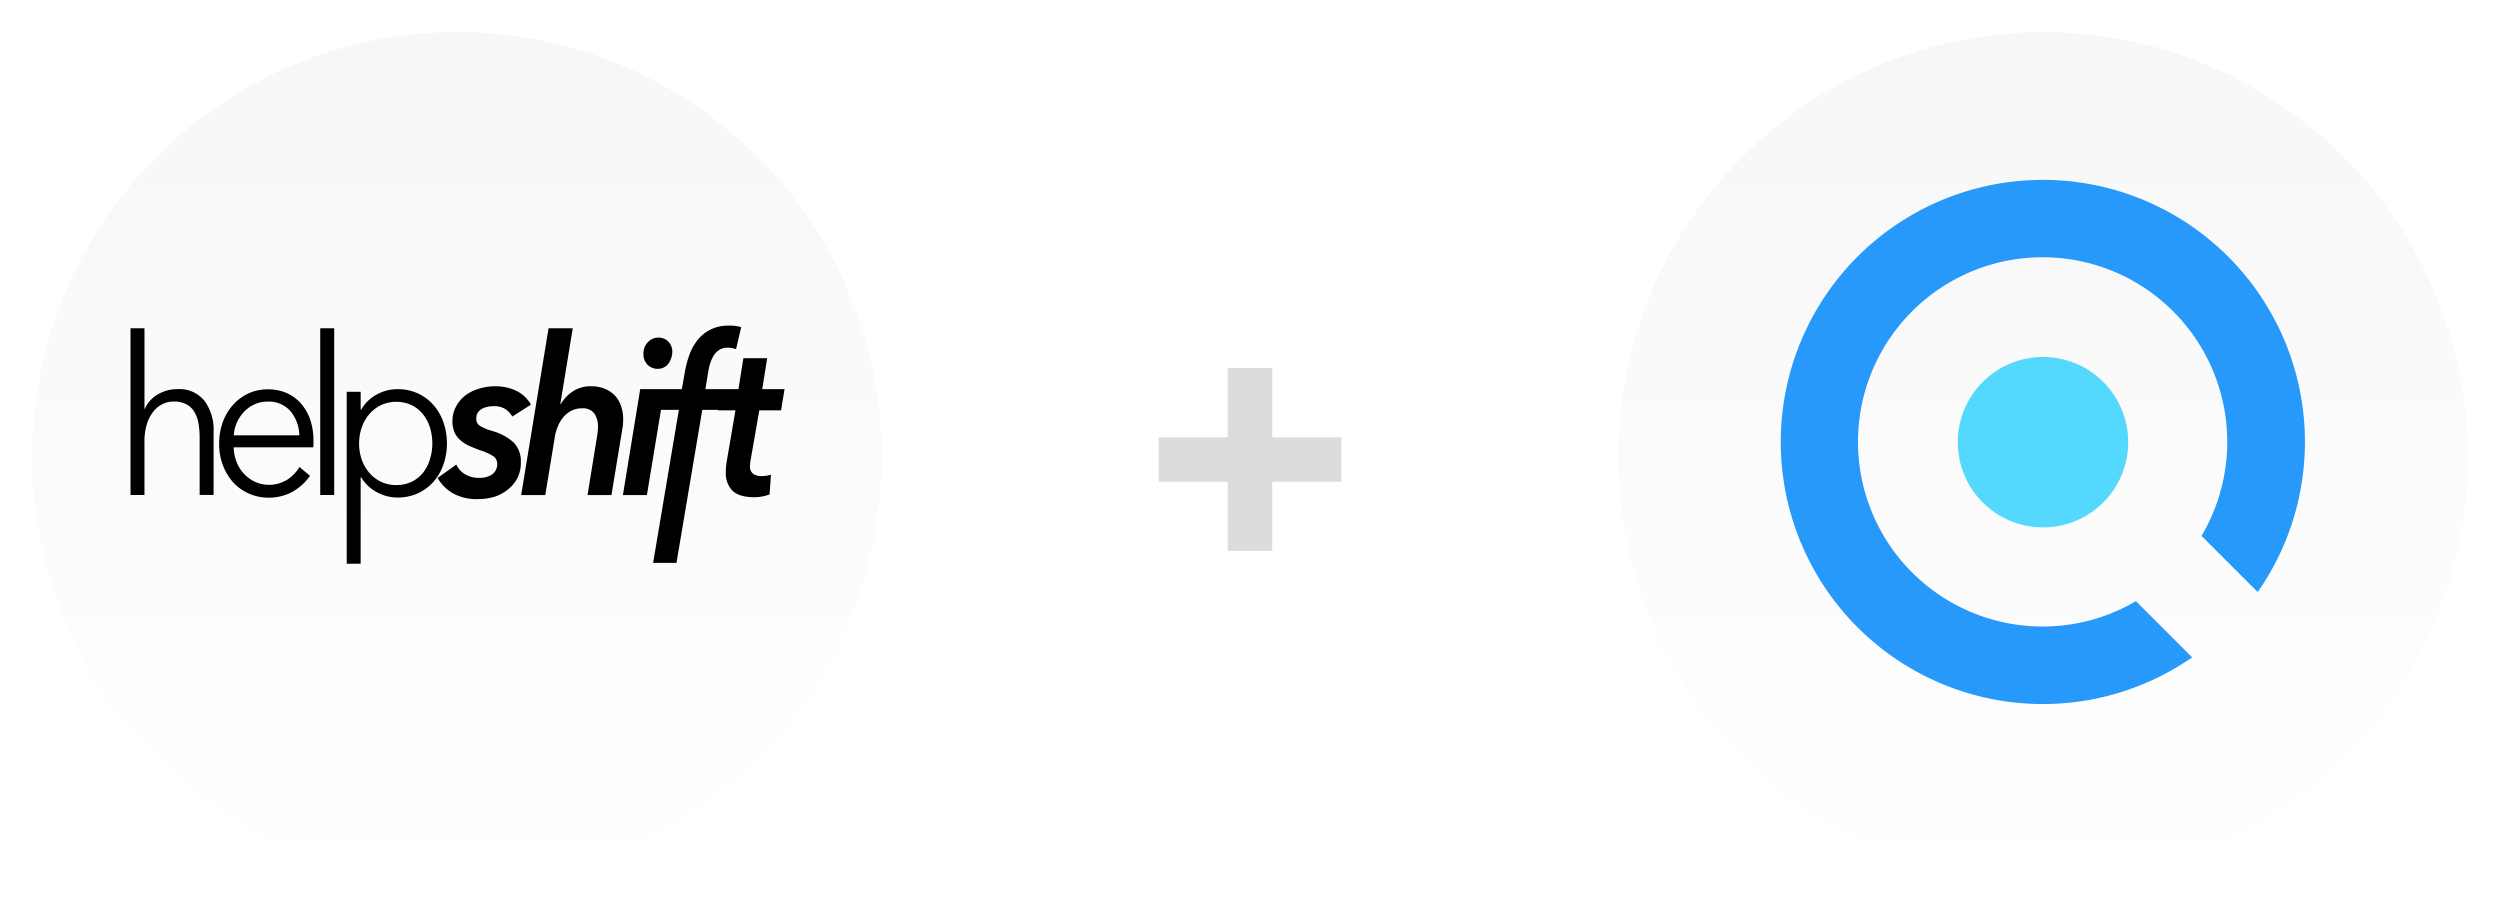 <svg xmlns="http://www.w3.org/2000/svg" xmlns:xlink="http://www.w3.org/1999/xlink" width="506" height="185" viewBox="0 0 506 185">
  <defs>
    <linearGradient id="linear-gradient" x1="0.5" x2="0.5" y2="1" gradientUnits="objectBoundingBox">
      <stop offset="0" stop-color="#f7f7f7"/>
      <stop offset="1" stop-color="#fff"/>
    </linearGradient>
    <filter id="Ellipse_931" x="321" y="0" width="185" height="185" filterUnits="userSpaceOnUse">
      <feOffset dy="3" input="SourceAlpha"/>
      <feGaussianBlur stdDeviation="1.5" result="blur"/>
      <feFlood flood-opacity="0.059"/>
      <feComposite operator="in" in2="blur"/>
      <feComposite in="SourceGraphic"/>
    </filter>
    <filter id="Union_4" x="225.5" y="65.5" width="55" height="55" filterUnits="userSpaceOnUse">
      <feOffset dy="3" input="SourceAlpha"/>
      <feGaussianBlur stdDeviation="3" result="blur-2"/>
      <feFlood flood-opacity="0.161"/>
      <feComposite operator="in" in2="blur-2"/>
      <feComposite in="SourceGraphic"/>
    </filter>
    <filter id="Ellipse_930" x="0" y="0" width="185" height="185" filterUnits="userSpaceOnUse">
      <feOffset dy="3" input="SourceAlpha"/>
      <feGaussianBlur stdDeviation="1.5" result="blur-3"/>
      <feFlood flood-opacity="0.059"/>
      <feComposite operator="in" in2="blur-3"/>
      <feComposite in="SourceGraphic"/>
    </filter>
  </defs>
  <g id="Group_7937" data-name="Group 7937" transform="translate(-496.5 -174.5)">
    <g id="Group_3292" data-name="Group 3292" transform="translate(207)">
      <g transform="matrix(1, 0, 0, 1, 289.5, 174.5)" filter="url(#Ellipse_931)">
        <g id="Ellipse_931-2" data-name="Ellipse 931" transform="translate(325.5 1.5)" stroke="#fff" stroke-width="2" fill="url(#linear-gradient)">
          <circle cx="88" cy="88" r="88" stroke="none"/>
          <circle cx="88" cy="88" r="87" fill="none"/>
        </g>
      </g>
      <g id="Group_1247" data-name="Group 1247" transform="translate(650 211)">
        <circle id="Ellipse_62" data-name="Ellipse 62" cx="17.248" cy="17.248" r="17.248" transform="translate(35.752 35.752)" fill="#55d8fe"/>
        <path id="Path_1555" data-name="Path 1555" d="M74.815,88.179A37.368,37.368,0,1,1,88.092,74.956L99.463,86.326A53.046,53.046,0,1,0,86.194,99.549Z" transform="translate(-3 -3)" fill="#2699fb"/>
      </g>
    </g>
    <g transform="matrix(1, 0, 0, 1, 496.5, 174.5)" filter="url(#Union_4)">
      <path id="Union_4-2" data-name="Union 4" d="M14,37V23H0V14H14V0h9V14H37v9H23V37Z" transform="translate(234.5 71.5)" fill="#dcdcdc"/>
    </g>
    <g id="Group_7833" data-name="Group 7833">
      <g transform="matrix(1, 0, 0, 1, 496.5, 174.5)" filter="url(#Ellipse_930)">
        <g id="Ellipse_930-2" data-name="Ellipse 930" transform="translate(4.5 1.5)" stroke="#fff" stroke-width="2" fill="url(#linear-gradient)">
          <circle cx="88" cy="88" r="88" stroke="none"/>
          <circle cx="88" cy="88" r="87" fill="none"/>
        </g>
      </g>
      <path id="helpshift_logo_black" d="M2.907,16.829a6.152,6.152,0,0,1,2.613-2.9,7.6,7.6,0,0,1,3.908-1.069,6.51,6.51,0,0,1,5.542,2.365,9.887,9.887,0,0,1,1.845,6.25v12.8H13.991V22.726a16.424,16.424,0,0,0-.249-3.012,6.582,6.582,0,0,0-.851-2.3A4.119,4.119,0,0,0,11.273,15.9a5.384,5.384,0,0,0-2.553-.535,5.1,5.1,0,0,0-2.184.489,5.332,5.332,0,0,0-1.883,1.506,7.6,7.6,0,0,0-1.333,2.545,11.951,11.951,0,0,0-.5,3.645V34.285H0V.534H2.824v16.3Zm34.12,6.386v.67a6.778,6.778,0,0,1-.038.753H20.874a8.683,8.683,0,0,0,.587,2.944,7.425,7.425,0,0,0,1.506,2.41,7.327,7.327,0,0,0,2.259,1.634,6.951,6.951,0,0,0,6.582-.5A7.832,7.832,0,0,0,34.2,28.614h0L36.327,30.4h0a10.836,10.836,0,0,1-3.84,3.389,10.136,10.136,0,0,1-4.518,1.032,9.729,9.729,0,0,1-4.006-.828,9.481,9.481,0,0,1-3.178-2.259,11.145,11.145,0,0,1-2.093-3.487,12.139,12.139,0,0,1-.753-4.375A12.5,12.5,0,0,1,18.69,19.5a10.588,10.588,0,0,1,2.078-3.479,9.518,9.518,0,0,1,3.11-2.3,9.1,9.1,0,0,1,3.863-.821,9.323,9.323,0,0,1,4.029.821,8.336,8.336,0,0,1,2.907,2.259,9.669,9.669,0,0,1,1.762,3.276,12.96,12.96,0,0,1,.587,3.969Zm-2.862-.979h0a7.877,7.877,0,0,0-1.785-4.917A5.783,5.783,0,0,0,27.7,15.384a6.024,6.024,0,0,0-2.613.557,6.725,6.725,0,0,0-2.116,1.506A7.636,7.636,0,0,0,20.9,22.206H34.165Zm7.056,12.049H38.4V.534h2.824V34.285Zm5.362,13.909H43.759V13.4h2.824V17.01h.105a7.907,7.907,0,0,1,3.215-3.1,8.735,8.735,0,0,1,4.089-1.047,9.789,9.789,0,0,1,4.134.843,9.428,9.428,0,0,1,3.155,2.327,10.49,10.49,0,0,1,2.033,3.479,13.2,13.2,0,0,1,0,8.66A10.6,10.6,0,0,1,61.3,31.627a9.511,9.511,0,0,1-3.155,2.319,9.827,9.827,0,0,1-4.134.851,8.743,8.743,0,0,1-4.089-1.054,8.035,8.035,0,0,1-3.215-3.012h-.128V48.193Zm14.5-24.353a10.663,10.663,0,0,0-.5-3.283,7.99,7.99,0,0,0-1.431-2.673,6.913,6.913,0,0,0-2.3-1.815,7.485,7.485,0,0,0-6.107,0,7.267,7.267,0,0,0-2.365,1.792,8.389,8.389,0,0,0-1.559,2.673,10.219,10.219,0,0,0,0,6.657,8.231,8.231,0,0,0,1.559,2.658,7.4,7.4,0,0,0,2.365,1.777,6.981,6.981,0,0,0,3.012.648,7.222,7.222,0,0,0,3.095-.648,6.649,6.649,0,0,0,2.3-1.785,8.1,8.1,0,0,0,1.431-2.734,10.625,10.625,0,0,0,.5-3.268Zm4.857,4.285h0a4.413,4.413,0,0,0,1.837,2,5.467,5.467,0,0,0,2.718.693,4.9,4.9,0,0,0,2.462-.55,2.545,2.545,0,0,0,1.212-2.734,1.777,1.777,0,0,0-.753-1.114,11.694,11.694,0,0,0-2.6-1.182,24.933,24.933,0,0,1-2.47-1,6.619,6.619,0,0,1-1.762-1.212,4.518,4.518,0,0,1-1.069-1.589,5.738,5.738,0,0,1-.354-2.1,6.152,6.152,0,0,1,.67-2.854,6.777,6.777,0,0,1,1.822-2.259A8.5,8.5,0,0,1,70.417,12.8a11,11,0,0,1,3.449-.52,9.571,9.571,0,0,1,4.217.919,6.777,6.777,0,0,1,2.967,2.794h0L77.284,18.4h0A4.865,4.865,0,0,0,75.876,16.9a4.142,4.142,0,0,0-2.372-.6,6.13,6.13,0,0,0-1.265.136,3.916,3.916,0,0,0-1.137.422,2.38,2.38,0,0,0-.813.753,2.191,2.191,0,0,0-.309,1.2,1.649,1.649,0,0,0,.806,1.521,11.243,11.243,0,0,0,2.387.979,10.844,10.844,0,0,1,4.322,2.3A5.422,5.422,0,0,1,79,27.741a6.777,6.777,0,0,1-.708,3.148,7.079,7.079,0,0,1-1.89,2.259,8.223,8.223,0,0,1-2.726,1.491,11.522,11.522,0,0,1-3.3.467,9.722,9.722,0,0,1-5.211-1.22,8.532,8.532,0,0,1-3.012-3.057h0ZM92.5,34.292h0l1.913-11.785c.053-.354.105-.715.143-1.069a8.562,8.562,0,0,0,.06-1.069,4.571,4.571,0,0,0-.7-2.523,2.839,2.839,0,0,0-2.575-1.1,4.458,4.458,0,0,0-2.139.5,5.136,5.136,0,0,0-1.619,1.31,7.139,7.139,0,0,0-1.122,1.905,9.323,9.323,0,0,0-.6,2.184L83.949,34.3h-4.88L84.611.534h4.9L86.983,15.9h.083a8.042,8.042,0,0,1,2.365-2.523,6.341,6.341,0,0,1,3.765-1.1,7.064,7.064,0,0,1,2.884.542,5.813,5.813,0,0,1,2.033,1.423,5.678,5.678,0,0,1,1.2,2.124,8.329,8.329,0,0,1,.4,2.568,10.814,10.814,0,0,1-.173,2.011l-2.2,13.351H92.488Zm7.161,0,3.5-21.431h4.9l-3.547,21.431H99.665Zm9.993-29.18a4.247,4.247,0,0,1-.836,2.651,2.666,2.666,0,0,1-2.1.986,2.884,2.884,0,0,1-2.048-.806,3.012,3.012,0,0,1-.851-2.259,3.2,3.2,0,0,1,.911-2.342,2.914,2.914,0,0,1,2.124-.919,2.718,2.718,0,0,1,2.011.828A2.937,2.937,0,0,1,109.657,5.112Zm12.907-.339c-.249-.083-.5-.158-.753-.218a4.262,4.262,0,0,0-.934-.09,3.125,3.125,0,0,0-1.7.444,3.584,3.584,0,0,0-1.145,1.16,7.078,7.078,0,0,0-.708,1.589,11.57,11.57,0,0,0-.392,1.672l-.58,3.532h4.691l-.708,4.194h-4.609l-5.219,30.957h-4.729l5.211-30.957h-3.765l.663-4.194h3.7l.58-3.261a20.482,20.482,0,0,1,.889-3.509,10.935,10.935,0,0,1,1.642-3.08A8,8,0,0,1,117.331.827,8.17,8.17,0,0,1,121.149,0,8.517,8.517,0,0,1,123.6.308h0ZM118.89,17.146l.708-4.285h3.449L124.04,6.6h4.819l-1,6.258h4.518l-.708,4.285h-4.405l-1.747,10.023a6.822,6.822,0,0,0-.128,1.243,1.8,1.8,0,0,0,.648,1.6,3.012,3.012,0,0,0,1.724.444,6.853,6.853,0,0,0,.971-.075,8.84,8.84,0,0,0,.9-.2l-.294,3.976h0a7.283,7.283,0,0,1-1.468.422,8.675,8.675,0,0,1-1.559.158c-2.109,0-3.6-.452-4.518-1.363a4.925,4.925,0,0,1-1.3-3.584,10.787,10.787,0,0,1,.06-1.355,13.089,13.089,0,0,1,.188-1.355l1.7-9.933H118.9Z" transform="translate(522.917 240.405)"/>
    </g>
  </g>
</svg>
